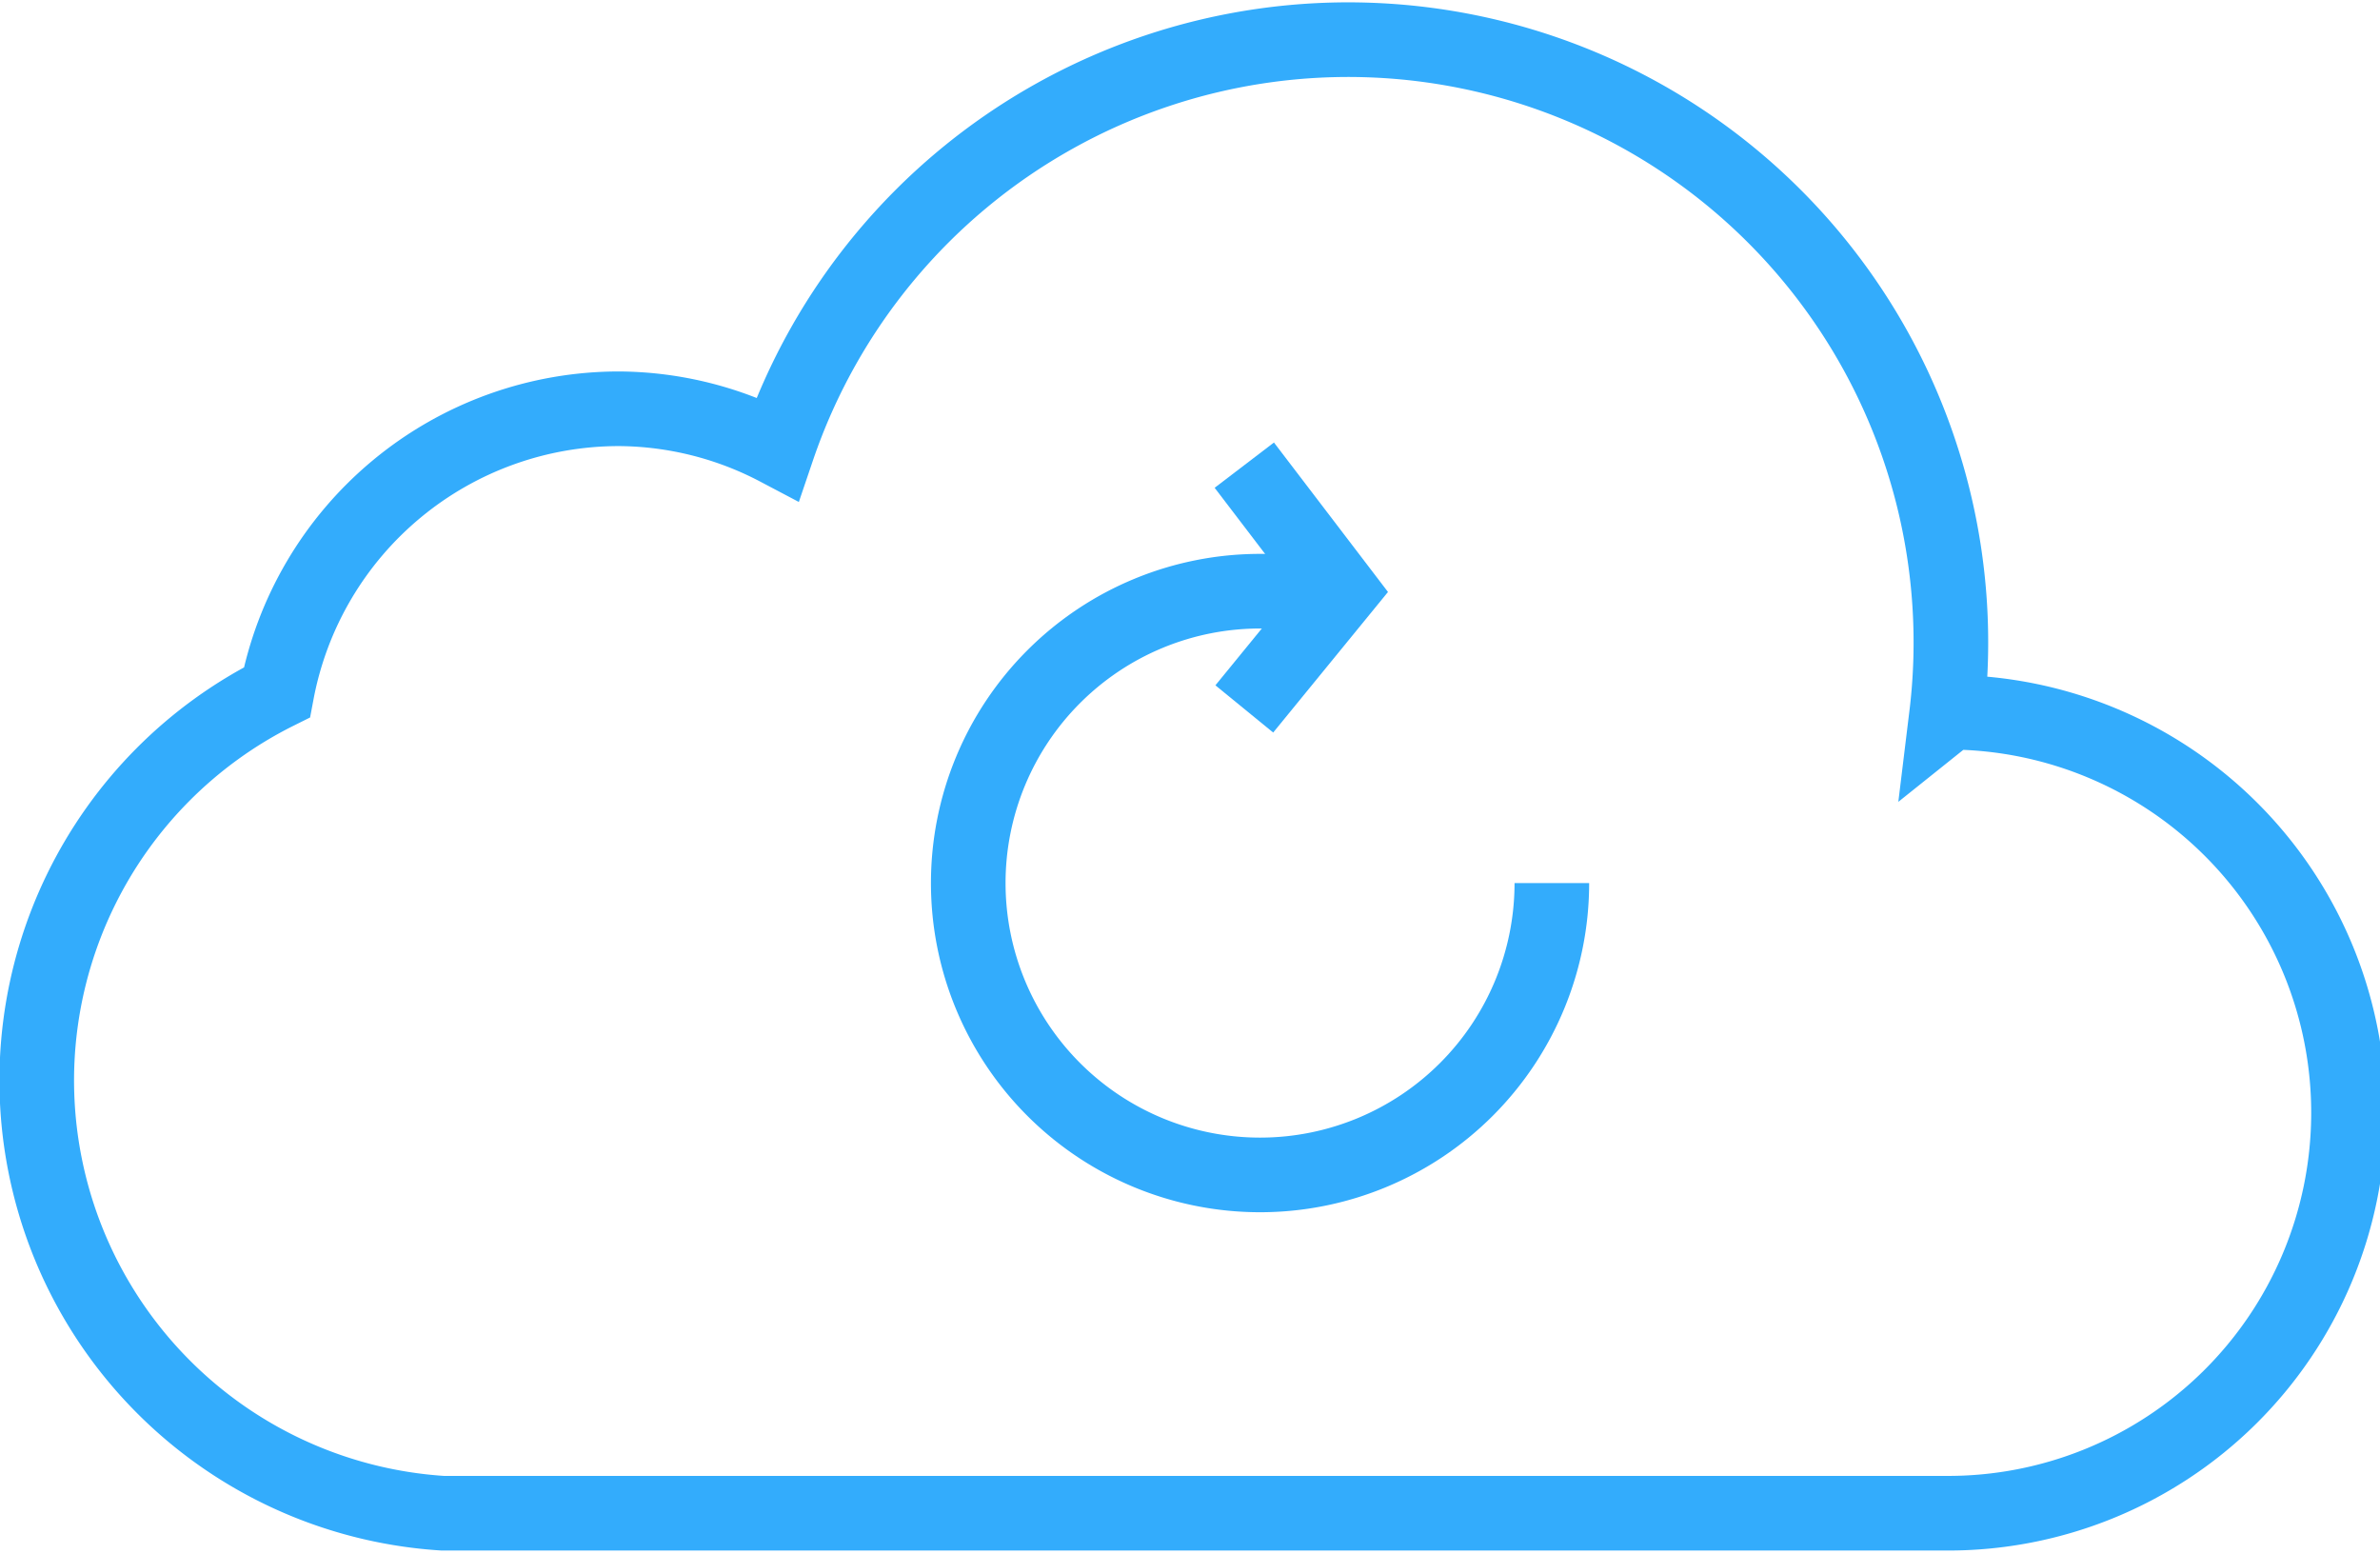 <?xml version="1.0" encoding="utf-8"?><svg xmlns="http://www.w3.org/2000/svg" viewBox="0 0 28.71 18.74"><defs><style>.cls-1{fill:none;stroke:#33acfc;stroke-miterlimit:10;stroke-width:0.9px;}</style></defs><title>cloud-1</title><g id="Layer_2" data-name="Layer 2"><g id="Layer_1-2" data-name="Layer 1"><path class="cls-1" d="M23.48,8.63A7.27,7.27,0,0,0,9.38,5.41a4.16,4.16,0,0,0-1.91-.48A4.2,4.2,0,0,0,3.34,8.35a5.23,5.23,0,0,0,2,9.9v0h.22l.2,0,.2,0,17.51,0a4.83,4.83,0,0,0,.06-9.66Z"/><path class="cls-1" d="M18.72,10.65A3.52,3.52,0,1,1,15.2,7.13h1"/><polyline class="cls-1" points="15.01 5.61 16.17 7.13 15.01 8.55"/></g></g></svg>